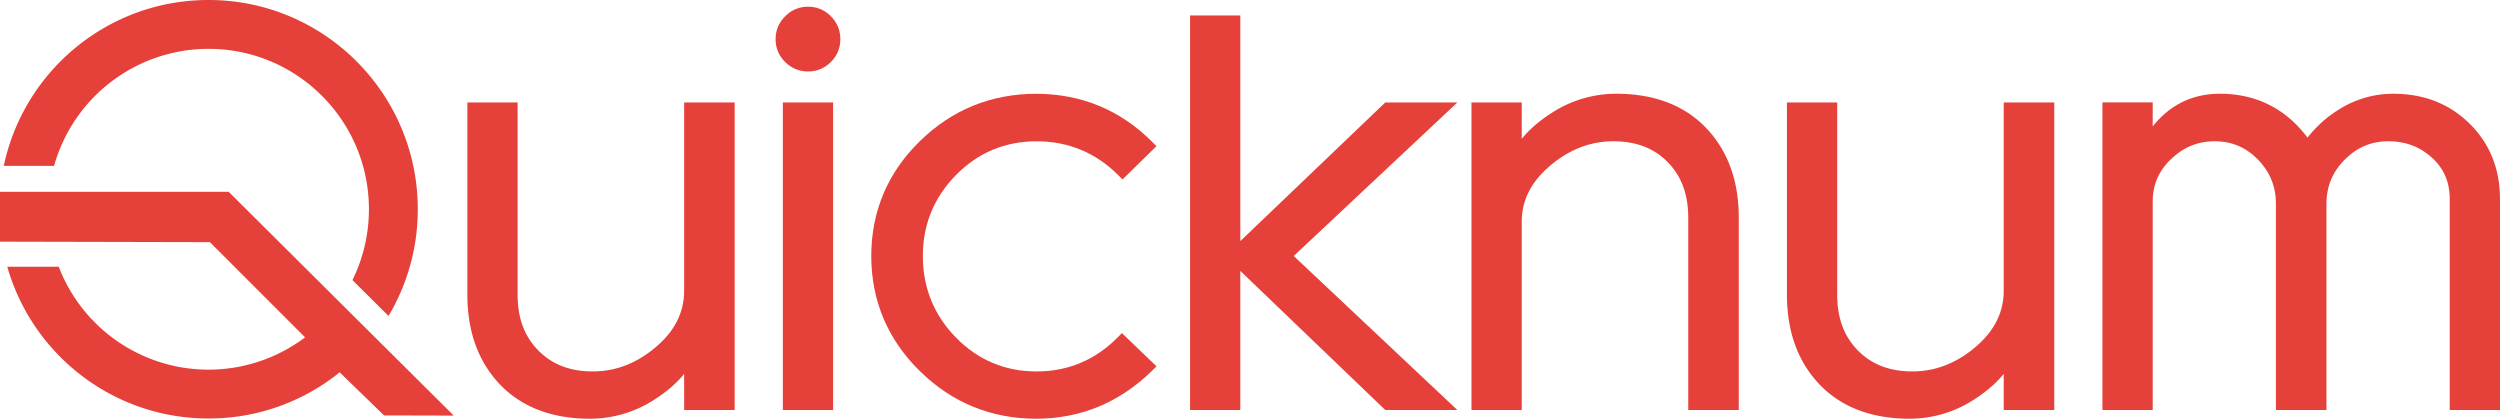 <svg xmlns="http://www.w3.org/2000/svg" viewBox="0 0 2946.15 493.45"><defs><style>.cls-1{fill:#e54039;}</style></defs><title>Fichier 22Color</title><g id="Calque_2" data-name="Calque 2"><g id="Calque_1-2" data-name="Calque 1"><path class="cls-1" d="M806.24,342.39c0,25.67-10.87,47.42-33.25,66.51s-47.4,28.82-74.24,28.82-48-8.08-64.38-24.71S610,374.88,610,347.37V120.73H550.78V347.37c0,43.41,12.92,79,38.4,105.67s61.2,40.41,105.91,40.41a139.29,139.29,0,0,0,75.65-22.26c14.59-9.26,26.47-19.48,35.5-30.55v42.55h59.54V120.73H806.24Z"/><rect class="cls-1" x="922.55" y="120.73" width="59.24" height="362.46"/><path class="cls-1" d="M952.32,7.94a36.94,36.94,0,0,0-27,11.28,36.94,36.94,0,0,0-11.28,27,36.49,36.49,0,0,0,11.32,26.88,37.18,37.18,0,0,0,26.94,11.09A36.73,36.73,0,0,0,979.15,73,36.74,36.74,0,0,0,990.29,46.2,37.25,37.25,0,0,0,979.2,19.26,36.52,36.52,0,0,0,952.32,7.94Z"/><path class="cls-1" d="M1317,397.75c-26.35,26.53-58.46,40-95.46,40s-68.9-13.39-94.85-39.79-39.16-58.83-39.16-96.26c0-37,13.17-69.17,39.15-95.52s57.87-39.66,94.86-39.66c37.39,0,69.71,13.36,96.06,39.7l5.25,5.25,40-39.21-5.36-5.36c-37.22-37.21-83-56.19-136-56.39-53.35,0-99.62,18.81-137.52,55.9s-57.19,82.66-57.19,135.29,19.24,98.24,57.17,135.57,84.18,56.21,137.57,56.21c52.17-.21,97.89-19.16,135.88-56.34l5.52-5.41-40.78-39.18Z"/><polygon class="cls-1" points="1632.51 120.73 1461.67 284.12 1461.67 18.19 1402.44 18.19 1402.44 483.19 1461.67 483.19 1461.67 319.26 1632.51 483.19 1717.42 483.19 1524.6 301.68 1717.46 120.73 1632.51 120.73"/><path class="cls-1" d="M1904.76,110.48a139.27,139.27,0,0,0-75.65,22.26c-14.75,9.36-26.72,19.7-35.8,30.9V120.73h-59.23V483.19h59.23V261.53c0-25.46,10.93-47.11,33.39-66.2s47.56-28.84,74.4-28.84,48,8,64.23,24.57,24.21,38,24.21,65.49V483.19h59.54V256.55c0-43.39-12.92-78.94-38.41-105.66S1949.46,110.48,1904.76,110.48Z"/><path class="cls-1" d="M2361.32,342.39c0,25.67-10.88,47.42-33.25,66.51s-47.4,28.82-74.24,28.82-48-8.08-64.38-24.71-24.36-38.13-24.36-65.64V120.73h-59.24V347.37c0,43.41,12.92,79,38.4,105.67s61.21,40.41,105.92,40.41a139.29,139.29,0,0,0,75.65-22.26c14.59-9.26,26.46-19.48,35.5-30.55v42.55h59.53V120.73h-59.53Z"/><path class="cls-1" d="M2910.37,145.75c-23.72-23.41-53.93-35.27-89.79-35.27a119.26,119.26,0,0,0-61.22,16.71,141.72,141.72,0,0,0-40.05,35c-25.83-34.34-60.61-51.73-103.56-51.73-32.24.17-58.69,13.12-78.88,38.55v-28.3h-59.24V483.19h59.24V237.51c0-19.73,7.1-36.11,21.71-50.1s31.5-20.92,51.36-20.92c20.14,0,36.83,7.07,51,21.62s21.16,31.72,21.16,52.33V483.19h59.53V240.44c0-20.59,7-37.69,21.55-52.28s31.3-21.67,51.37-21.67c20.23,0,37,6.32,51.36,19.3,14.12,12.79,21,28.75,21,48.79V483.19h59.24V234.58C2946.15,199.07,2934.11,169.18,2910.37,145.75Z"/><path class="cls-1" d="M245.75,57.56c104.4,0,189,84.63,189,189a188.29,188.29,0,0,1-19.4,83.51l42.52,42.27A245.48,245.48,0,0,0,492.34,246.6C492.34,110.4,381.94,0,245.75,0,127.09,0,28,83.8,4.46,195.45H63.72A189.11,189.11,0,0,1,245.75,57.56Z"/><path class="cls-1" d="M269.41,226H0v58.79l247.34.56L359.55,397.55A189.11,189.11,0,0,1,69.22,314.36H8.58C38,417.6,133.05,493.19,245.75,493.19a245.55,245.55,0,0,0,154.63-54.5l5.44,5.48,46.82,45.4,82.08.2Z"/></g></g></svg>